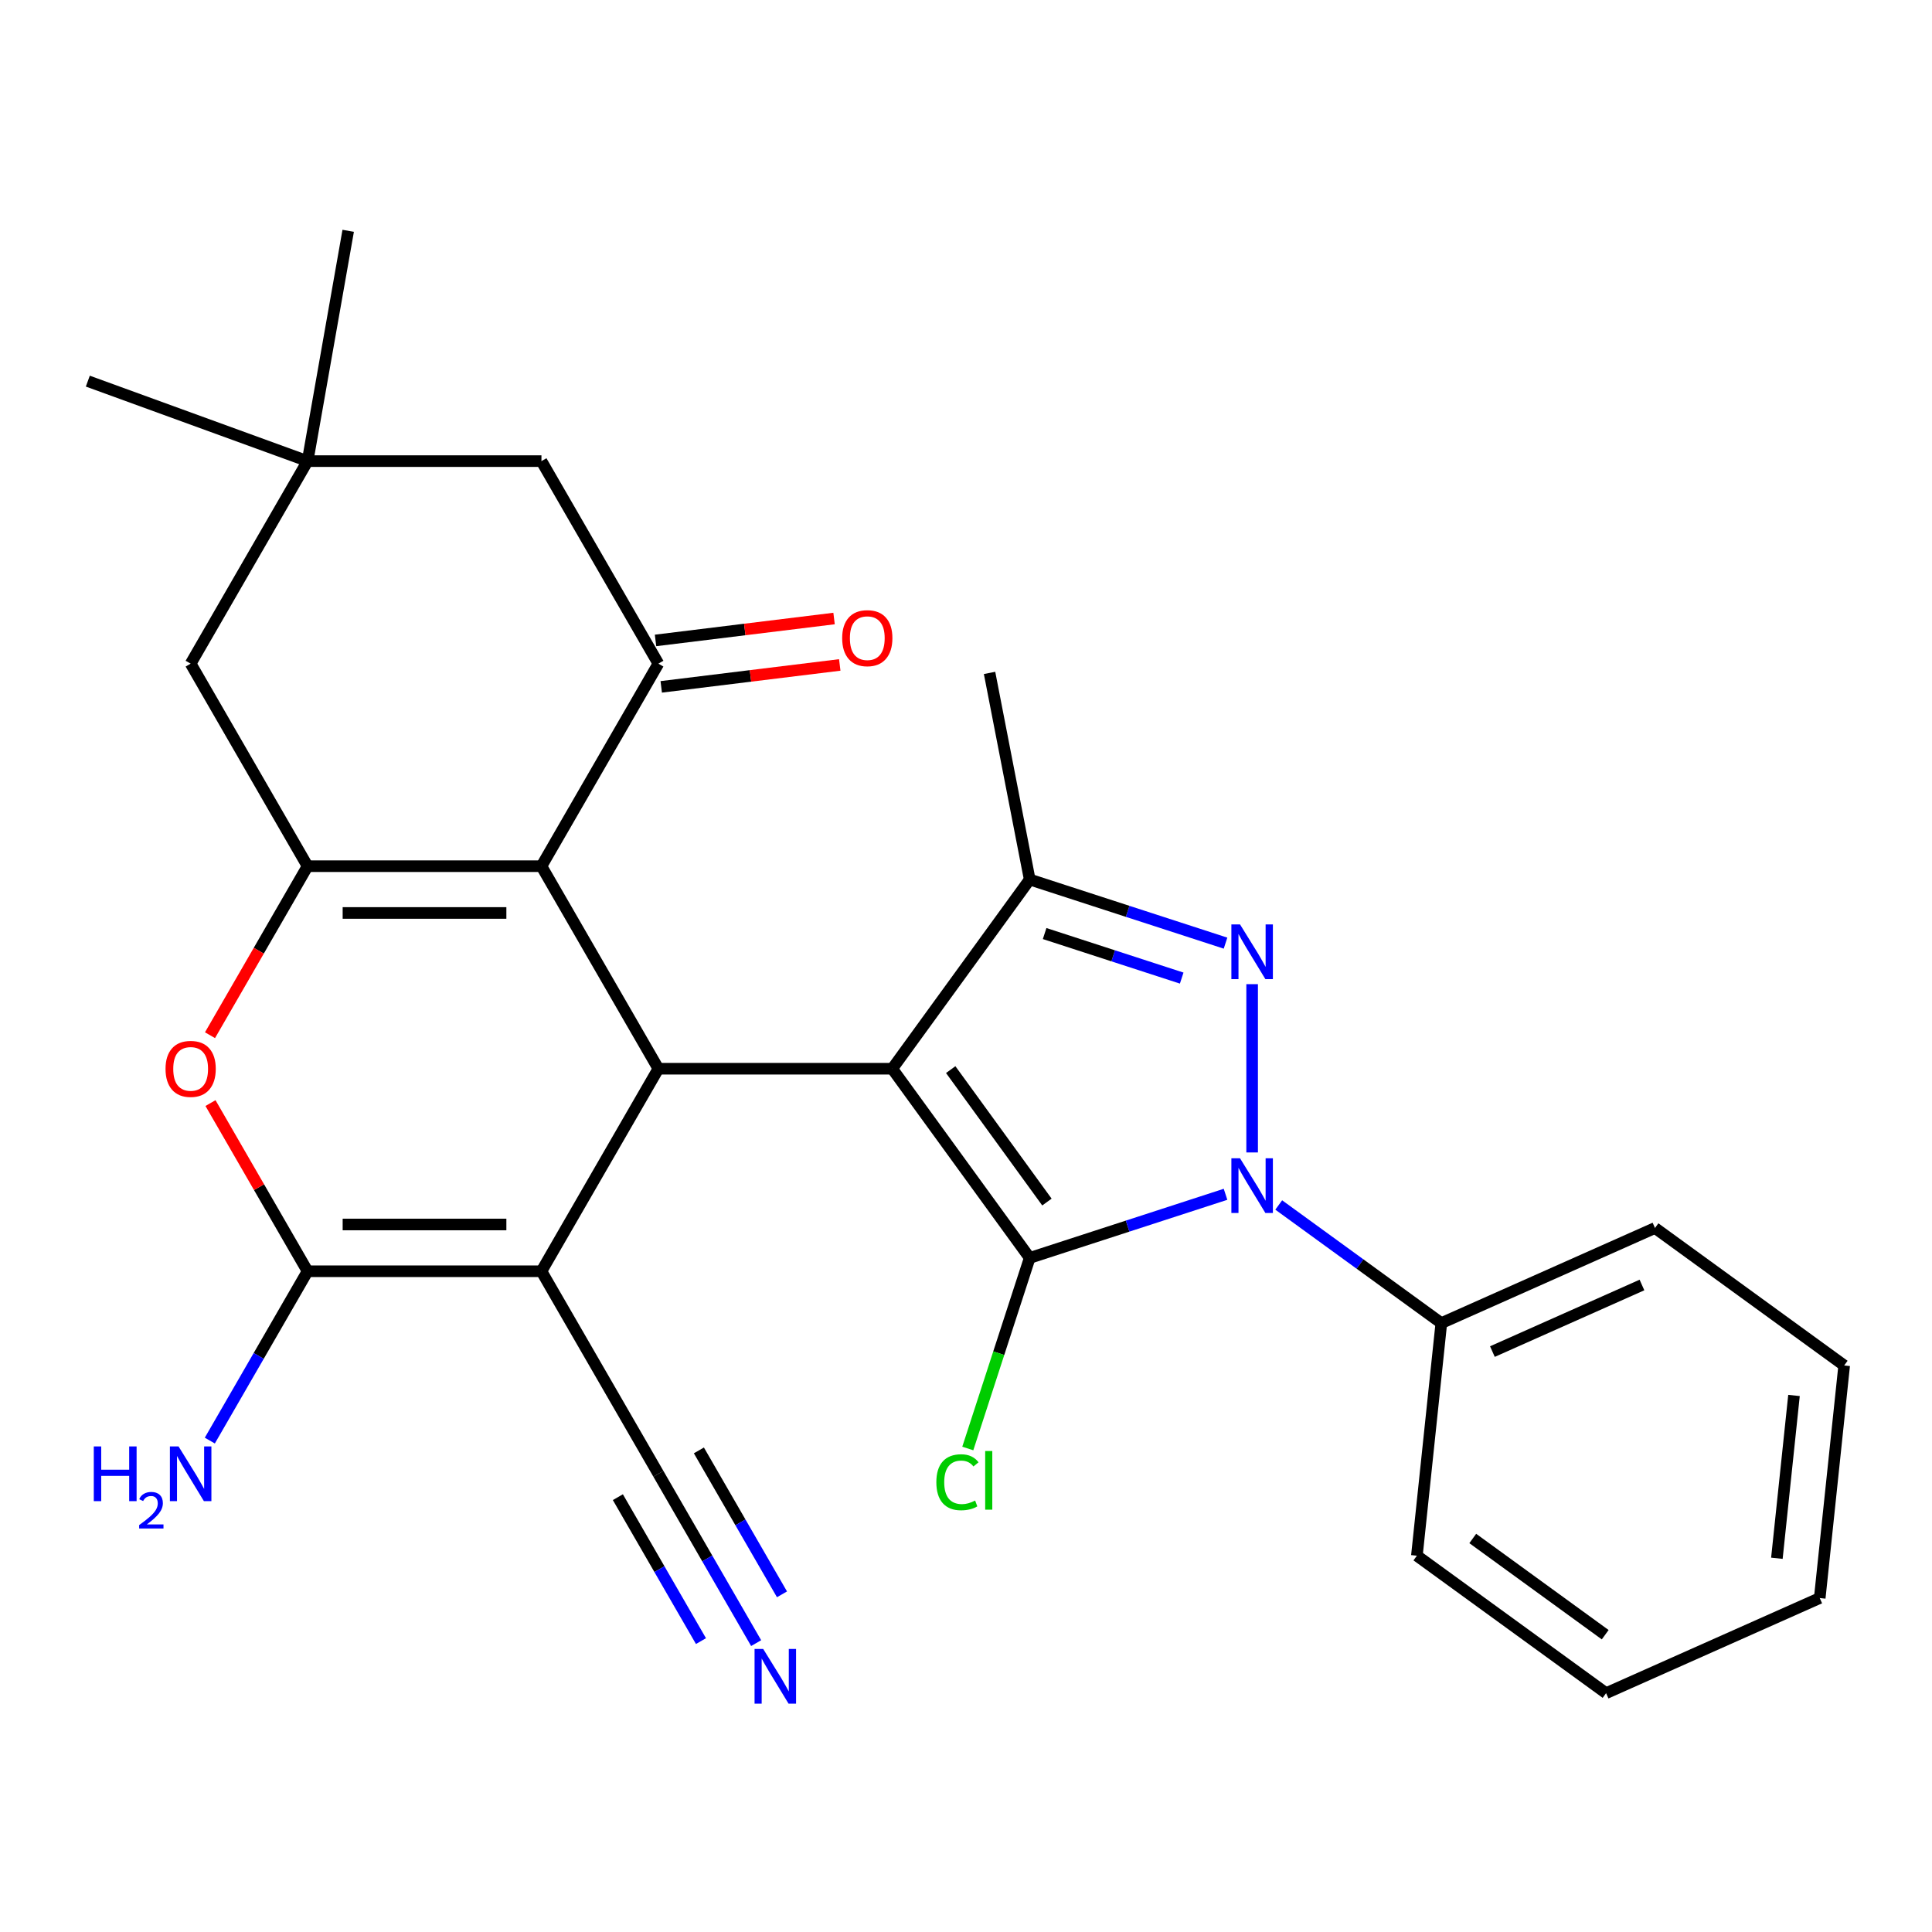 <?xml version='1.0' encoding='iso-8859-1'?>
<svg version='1.1' baseProfile='full'
              xmlns='http://www.w3.org/2000/svg'
                      xmlns:rdkit='http://www.rdkit.org/xml'
                      xmlns:xlink='http://www.w3.org/1999/xlink'
                  xml:space='preserve'
width='1000px' height='1000px' viewBox='0 0 1000 1000'>
<!-- END OF HEADER -->
<rect style='opacity:1.0;fill:#FFFFFF;stroke:none' width='1000' height='1000' x='0' y='0'> </rect>
<path class='bond-0' d='M 461.826,553.169 L 532.976,651.099' style='fill:none;fill-rule:evenodd;stroke:#000000;stroke-width:6px;stroke-linecap:butt;stroke-linejoin:miter;stroke-opacity:1' />
<path class='bond-0' d='M 492.084,553.628 L 541.89,622.179' style='fill:none;fill-rule:evenodd;stroke:#000000;stroke-width:6px;stroke-linecap:butt;stroke-linejoin:miter;stroke-opacity:1' />
<path class='bond-2' d='M 461.826,553.169 L 340.777,553.169' style='fill:none;fill-rule:evenodd;stroke:#000000;stroke-width:6px;stroke-linecap:butt;stroke-linejoin:miter;stroke-opacity:1' />
<path class='bond-6' d='M 461.826,553.169 L 532.976,455.238' style='fill:none;fill-rule:evenodd;stroke:#000000;stroke-width:6px;stroke-linecap:butt;stroke-linejoin:miter;stroke-opacity:1' />
<path class='bond-1' d='M 532.976,651.099 L 583.655,634.633' style='fill:none;fill-rule:evenodd;stroke:#000000;stroke-width:6px;stroke-linecap:butt;stroke-linejoin:miter;stroke-opacity:1' />
<path class='bond-1' d='M 583.655,634.633 L 634.334,618.166' style='fill:none;fill-rule:evenodd;stroke:#0000FF;stroke-width:6px;stroke-linecap:butt;stroke-linejoin:miter;stroke-opacity:1' />
<path class='bond-17' d='M 532.976,651.099 L 516.952,700.418' style='fill:none;fill-rule:evenodd;stroke:#000000;stroke-width:6px;stroke-linecap:butt;stroke-linejoin:miter;stroke-opacity:1' />
<path class='bond-17' d='M 516.952,700.418 L 500.927,749.737' style='fill:none;fill-rule:evenodd;stroke:#00CC00;stroke-width:6px;stroke-linecap:butt;stroke-linejoin:miter;stroke-opacity:1' />
<path class='bond-16' d='M 661.867,623.695 L 703.949,654.269' style='fill:none;fill-rule:evenodd;stroke:#0000FF;stroke-width:6px;stroke-linecap:butt;stroke-linejoin:miter;stroke-opacity:1' />
<path class='bond-16' d='M 703.949,654.269 L 746.031,684.844' style='fill:none;fill-rule:evenodd;stroke:#000000;stroke-width:6px;stroke-linecap:butt;stroke-linejoin:miter;stroke-opacity:1' />
<path class='bond-28' d='M 648.101,596.507 L 648.101,509.401' style='fill:none;fill-rule:evenodd;stroke:#0000FF;stroke-width:6px;stroke-linecap:butt;stroke-linejoin:miter;stroke-opacity:1' />
<path class='bond-4' d='M 340.777,553.169 L 280.252,658' style='fill:none;fill-rule:evenodd;stroke:#000000;stroke-width:6px;stroke-linecap:butt;stroke-linejoin:miter;stroke-opacity:1' />
<path class='bond-5' d='M 340.777,553.169 L 280.252,448.337' style='fill:none;fill-rule:evenodd;stroke:#000000;stroke-width:6px;stroke-linecap:butt;stroke-linejoin:miter;stroke-opacity:1' />
<path class='bond-3' d='M 634.334,488.171 L 583.655,471.705' style='fill:none;fill-rule:evenodd;stroke:#0000FF;stroke-width:6px;stroke-linecap:butt;stroke-linejoin:miter;stroke-opacity:1' />
<path class='bond-3' d='M 583.655,471.705 L 532.976,455.238' style='fill:none;fill-rule:evenodd;stroke:#000000;stroke-width:6px;stroke-linecap:butt;stroke-linejoin:miter;stroke-opacity:1' />
<path class='bond-3' d='M 611.649,506.256 L 576.174,494.729' style='fill:none;fill-rule:evenodd;stroke:#0000FF;stroke-width:6px;stroke-linecap:butt;stroke-linejoin:miter;stroke-opacity:1' />
<path class='bond-3' d='M 576.174,494.729 L 540.699,483.203' style='fill:none;fill-rule:evenodd;stroke:#000000;stroke-width:6px;stroke-linecap:butt;stroke-linejoin:miter;stroke-opacity:1' />
<path class='bond-7' d='M 280.252,658 L 159.203,658' style='fill:none;fill-rule:evenodd;stroke:#000000;stroke-width:6px;stroke-linecap:butt;stroke-linejoin:miter;stroke-opacity:1' />
<path class='bond-7' d='M 262.095,633.79 L 177.361,633.79' style='fill:none;fill-rule:evenodd;stroke:#000000;stroke-width:6px;stroke-linecap:butt;stroke-linejoin:miter;stroke-opacity:1' />
<path class='bond-11' d='M 280.252,658 L 340.777,762.831' style='fill:none;fill-rule:evenodd;stroke:#000000;stroke-width:6px;stroke-linecap:butt;stroke-linejoin:miter;stroke-opacity:1' />
<path class='bond-8' d='M 280.252,448.337 L 159.203,448.337' style='fill:none;fill-rule:evenodd;stroke:#000000;stroke-width:6px;stroke-linecap:butt;stroke-linejoin:miter;stroke-opacity:1' />
<path class='bond-8' d='M 262.095,472.547 L 177.361,472.547' style='fill:none;fill-rule:evenodd;stroke:#000000;stroke-width:6px;stroke-linecap:butt;stroke-linejoin:miter;stroke-opacity:1' />
<path class='bond-10' d='M 280.252,448.337 L 340.777,343.506' style='fill:none;fill-rule:evenodd;stroke:#000000;stroke-width:6px;stroke-linecap:butt;stroke-linejoin:miter;stroke-opacity:1' />
<path class='bond-20' d='M 532.976,455.238 L 512.192,348.295' style='fill:none;fill-rule:evenodd;stroke:#000000;stroke-width:6px;stroke-linecap:butt;stroke-linejoin:miter;stroke-opacity:1' />
<path class='bond-19' d='M 159.203,658 L 133.902,701.823' style='fill:none;fill-rule:evenodd;stroke:#000000;stroke-width:6px;stroke-linecap:butt;stroke-linejoin:miter;stroke-opacity:1' />
<path class='bond-19' d='M 133.902,701.823 L 108.601,745.645' style='fill:none;fill-rule:evenodd;stroke:#0000FF;stroke-width:6px;stroke-linecap:butt;stroke-linejoin:miter;stroke-opacity:1' />
<path class='bond-29' d='M 159.203,658 L 134.076,614.477' style='fill:none;fill-rule:evenodd;stroke:#000000;stroke-width:6px;stroke-linecap:butt;stroke-linejoin:miter;stroke-opacity:1' />
<path class='bond-29' d='M 134.076,614.477 L 108.948,570.955' style='fill:none;fill-rule:evenodd;stroke:#FF0000;stroke-width:6px;stroke-linecap:butt;stroke-linejoin:miter;stroke-opacity:1' />
<path class='bond-9' d='M 159.203,448.337 L 133.948,492.08' style='fill:none;fill-rule:evenodd;stroke:#000000;stroke-width:6px;stroke-linecap:butt;stroke-linejoin:miter;stroke-opacity:1' />
<path class='bond-9' d='M 133.948,492.08 L 108.694,535.822' style='fill:none;fill-rule:evenodd;stroke:#FF0000;stroke-width:6px;stroke-linecap:butt;stroke-linejoin:miter;stroke-opacity:1' />
<path class='bond-13' d='M 159.203,448.337 L 98.679,343.506' style='fill:none;fill-rule:evenodd;stroke:#000000;stroke-width:6px;stroke-linecap:butt;stroke-linejoin:miter;stroke-opacity:1' />
<path class='bond-15' d='M 340.777,343.506 L 280.252,238.674' style='fill:none;fill-rule:evenodd;stroke:#000000;stroke-width:6px;stroke-linecap:butt;stroke-linejoin:miter;stroke-opacity:1' />
<path class='bond-18' d='M 342.252,355.52 L 388.456,349.846' style='fill:none;fill-rule:evenodd;stroke:#000000;stroke-width:6px;stroke-linecap:butt;stroke-linejoin:miter;stroke-opacity:1' />
<path class='bond-18' d='M 388.456,349.846 L 434.66,344.172' style='fill:none;fill-rule:evenodd;stroke:#FF0000;stroke-width:6px;stroke-linecap:butt;stroke-linejoin:miter;stroke-opacity:1' />
<path class='bond-18' d='M 339.301,331.491 L 385.505,325.817' style='fill:none;fill-rule:evenodd;stroke:#000000;stroke-width:6px;stroke-linecap:butt;stroke-linejoin:miter;stroke-opacity:1' />
<path class='bond-18' d='M 385.505,325.817 L 431.709,320.142' style='fill:none;fill-rule:evenodd;stroke:#FF0000;stroke-width:6px;stroke-linecap:butt;stroke-linejoin:miter;stroke-opacity:1' />
<path class='bond-12' d='M 340.777,762.831 L 366.078,806.654' style='fill:none;fill-rule:evenodd;stroke:#000000;stroke-width:6px;stroke-linecap:butt;stroke-linejoin:miter;stroke-opacity:1' />
<path class='bond-12' d='M 366.078,806.654 L 391.379,850.477' style='fill:none;fill-rule:evenodd;stroke:#0000FF;stroke-width:6px;stroke-linecap:butt;stroke-linejoin:miter;stroke-opacity:1' />
<path class='bond-12' d='M 319.81,774.936 L 341.316,812.185' style='fill:none;fill-rule:evenodd;stroke:#000000;stroke-width:6px;stroke-linecap:butt;stroke-linejoin:miter;stroke-opacity:1' />
<path class='bond-12' d='M 341.316,812.185 L 362.822,849.435' style='fill:none;fill-rule:evenodd;stroke:#0000FF;stroke-width:6px;stroke-linecap:butt;stroke-linejoin:miter;stroke-opacity:1' />
<path class='bond-12' d='M 361.743,750.727 L 383.249,787.976' style='fill:none;fill-rule:evenodd;stroke:#000000;stroke-width:6px;stroke-linecap:butt;stroke-linejoin:miter;stroke-opacity:1' />
<path class='bond-12' d='M 383.249,787.976 L 404.755,825.225' style='fill:none;fill-rule:evenodd;stroke:#0000FF;stroke-width:6px;stroke-linecap:butt;stroke-linejoin:miter;stroke-opacity:1' />
<path class='bond-30' d='M 98.679,343.506 L 159.203,238.674' style='fill:none;fill-rule:evenodd;stroke:#000000;stroke-width:6px;stroke-linecap:butt;stroke-linejoin:miter;stroke-opacity:1' />
<path class='bond-14' d='M 159.203,238.674 L 280.252,238.674' style='fill:none;fill-rule:evenodd;stroke:#000000;stroke-width:6px;stroke-linecap:butt;stroke-linejoin:miter;stroke-opacity:1' />
<path class='bond-21' d='M 159.203,238.674 L 45.455,197.273' style='fill:none;fill-rule:evenodd;stroke:#000000;stroke-width:6px;stroke-linecap:butt;stroke-linejoin:miter;stroke-opacity:1' />
<path class='bond-22' d='M 159.203,238.674 L 180.223,119.464' style='fill:none;fill-rule:evenodd;stroke:#000000;stroke-width:6px;stroke-linecap:butt;stroke-linejoin:miter;stroke-opacity:1' />
<path class='bond-23' d='M 746.031,684.844 L 856.615,635.609' style='fill:none;fill-rule:evenodd;stroke:#000000;stroke-width:6px;stroke-linecap:butt;stroke-linejoin:miter;stroke-opacity:1' />
<path class='bond-23' d='M 772.466,699.575 L 849.874,665.111' style='fill:none;fill-rule:evenodd;stroke:#000000;stroke-width:6px;stroke-linecap:butt;stroke-linejoin:miter;stroke-opacity:1' />
<path class='bond-24' d='M 746.031,684.844 L 733.378,805.23' style='fill:none;fill-rule:evenodd;stroke:#000000;stroke-width:6px;stroke-linecap:butt;stroke-linejoin:miter;stroke-opacity:1' />
<path class='bond-26' d='M 856.615,635.609 L 954.545,706.76' style='fill:none;fill-rule:evenodd;stroke:#000000;stroke-width:6px;stroke-linecap:butt;stroke-linejoin:miter;stroke-opacity:1' />
<path class='bond-25' d='M 733.378,805.23 L 831.309,876.38' style='fill:none;fill-rule:evenodd;stroke:#000000;stroke-width:6px;stroke-linecap:butt;stroke-linejoin:miter;stroke-opacity:1' />
<path class='bond-25' d='M 762.298,796.316 L 830.849,846.122' style='fill:none;fill-rule:evenodd;stroke:#000000;stroke-width:6px;stroke-linecap:butt;stroke-linejoin:miter;stroke-opacity:1' />
<path class='bond-27' d='M 831.309,876.38 L 941.892,827.145' style='fill:none;fill-rule:evenodd;stroke:#000000;stroke-width:6px;stroke-linecap:butt;stroke-linejoin:miter;stroke-opacity:1' />
<path class='bond-31' d='M 954.545,706.76 L 941.892,827.145' style='fill:none;fill-rule:evenodd;stroke:#000000;stroke-width:6px;stroke-linecap:butt;stroke-linejoin:miter;stroke-opacity:1' />
<path class='bond-31' d='M 928.57,722.287 L 919.713,806.557' style='fill:none;fill-rule:evenodd;stroke:#000000;stroke-width:6px;stroke-linecap:butt;stroke-linejoin:miter;stroke-opacity:1' />
<path  class='atom-2' d='M 641.841 599.533
L 651.121 614.533
Q 652.041 616.013, 653.521 618.693
Q 655.001 621.373, 655.081 621.533
L 655.081 599.533
L 658.841 599.533
L 658.841 627.853
L 654.961 627.853
L 645.001 611.453
Q 643.841 609.533, 642.601 607.333
Q 641.401 605.133, 641.041 604.453
L 641.041 627.853
L 637.361 627.853
L 637.361 599.533
L 641.841 599.533
' fill='#0000FF'/>
<path  class='atom-4' d='M 641.841 478.484
L 651.121 493.484
Q 652.041 494.964, 653.521 497.644
Q 655.001 500.324, 655.081 500.484
L 655.081 478.484
L 658.841 478.484
L 658.841 506.804
L 654.961 506.804
L 645.001 490.404
Q 643.841 488.484, 642.601 486.284
Q 641.401 484.084, 641.041 483.404
L 641.041 506.804
L 637.361 506.804
L 637.361 478.484
L 641.841 478.484
' fill='#0000FF'/>
<path  class='atom-10' d='M 85.679 553.249
Q 85.679 546.449, 89.039 542.649
Q 92.399 538.849, 98.679 538.849
Q 104.959 538.849, 108.319 542.649
Q 111.679 546.449, 111.679 553.249
Q 111.679 560.129, 108.279 564.049
Q 104.879 567.929, 98.679 567.929
Q 92.439 567.929, 89.039 564.049
Q 85.679 560.169, 85.679 553.249
M 98.679 564.729
Q 102.999 564.729, 105.319 561.849
Q 107.679 558.929, 107.679 553.249
Q 107.679 547.689, 105.319 544.889
Q 102.999 542.049, 98.679 542.049
Q 94.359 542.049, 91.999 544.849
Q 89.679 547.649, 89.679 553.249
Q 89.679 558.969, 91.999 561.849
Q 94.359 564.729, 98.679 564.729
' fill='#FF0000'/>
<path  class='atom-13' d='M 395.041 853.503
L 404.321 868.503
Q 405.241 869.983, 406.721 872.663
Q 408.201 875.343, 408.281 875.503
L 408.281 853.503
L 412.041 853.503
L 412.041 881.823
L 408.161 881.823
L 398.201 865.423
Q 397.041 863.503, 395.801 861.303
Q 394.601 859.103, 394.241 858.423
L 394.241 881.823
L 390.561 881.823
L 390.561 853.503
L 395.041 853.503
' fill='#0000FF'/>
<path  class='atom-18' d='M 484.65 767.204
Q 484.65 760.164, 487.93 756.484
Q 491.25 752.764, 497.53 752.764
Q 503.37 752.764, 506.49 756.884
L 503.85 759.044
Q 501.57 756.044, 497.53 756.044
Q 493.25 756.044, 490.97 758.924
Q 488.73 761.764, 488.73 767.204
Q 488.73 772.804, 491.05 775.684
Q 493.41 778.564, 497.97 778.564
Q 501.09 778.564, 504.73 776.684
L 505.85 779.684
Q 504.37 780.644, 502.13 781.204
Q 499.89 781.764, 497.41 781.764
Q 491.25 781.764, 487.93 778.004
Q 484.65 774.244, 484.65 767.204
' fill='#00CC00'/>
<path  class='atom-18' d='M 509.93 751.044
L 513.61 751.044
L 513.61 781.404
L 509.93 781.404
L 509.93 751.044
' fill='#00CC00'/>
<path  class='atom-19' d='M 435.908 330.306
Q 435.908 323.506, 439.268 319.706
Q 442.628 315.906, 448.908 315.906
Q 455.188 315.906, 458.548 319.706
Q 461.908 323.506, 461.908 330.306
Q 461.908 337.186, 458.508 341.106
Q 455.108 344.986, 448.908 344.986
Q 442.668 344.986, 439.268 341.106
Q 435.908 337.226, 435.908 330.306
M 448.908 341.786
Q 453.228 341.786, 455.548 338.906
Q 457.908 335.986, 457.908 330.306
Q 457.908 324.746, 455.548 321.946
Q 453.228 319.106, 448.908 319.106
Q 444.588 319.106, 442.228 321.906
Q 439.908 324.706, 439.908 330.306
Q 439.908 336.026, 442.228 338.906
Q 444.588 341.786, 448.908 341.786
' fill='#FF0000'/>
<path  class='atom-20' d='M 48.546 748.671
L 52.386 748.671
L 52.386 760.711
L 66.866 760.711
L 66.866 748.671
L 70.706 748.671
L 70.706 776.991
L 66.866 776.991
L 66.866 763.911
L 52.386 763.911
L 52.386 776.991
L 48.546 776.991
L 48.546 748.671
' fill='#0000FF'/>
<path  class='atom-20' d='M 72.079 775.998
Q 72.765 774.229, 74.402 773.252
Q 76.039 772.249, 78.309 772.249
Q 81.134 772.249, 82.718 773.78
Q 84.302 775.311, 84.302 778.031
Q 84.302 780.803, 82.243 783.39
Q 80.21 785.977, 75.986 789.039
L 84.619 789.039
L 84.619 791.151
L 72.026 791.151
L 72.026 789.383
Q 75.511 786.901, 77.57 785.053
Q 79.656 783.205, 80.659 781.542
Q 81.662 779.879, 81.662 778.163
Q 81.662 776.367, 80.764 775.364
Q 79.867 774.361, 78.309 774.361
Q 76.804 774.361, 75.801 774.968
Q 74.798 775.575, 74.085 776.922
L 72.079 775.998
' fill='#0000FF'/>
<path  class='atom-20' d='M 92.419 748.671
L 101.699 763.671
Q 102.619 765.151, 104.099 767.831
Q 105.579 770.511, 105.659 770.671
L 105.659 748.671
L 109.419 748.671
L 109.419 776.991
L 105.539 776.991
L 95.579 760.591
Q 94.419 758.671, 93.179 756.471
Q 91.979 754.271, 91.619 753.591
L 91.619 776.991
L 87.939 776.991
L 87.939 748.671
L 92.419 748.671
' fill='#0000FF'/>
</svg>

